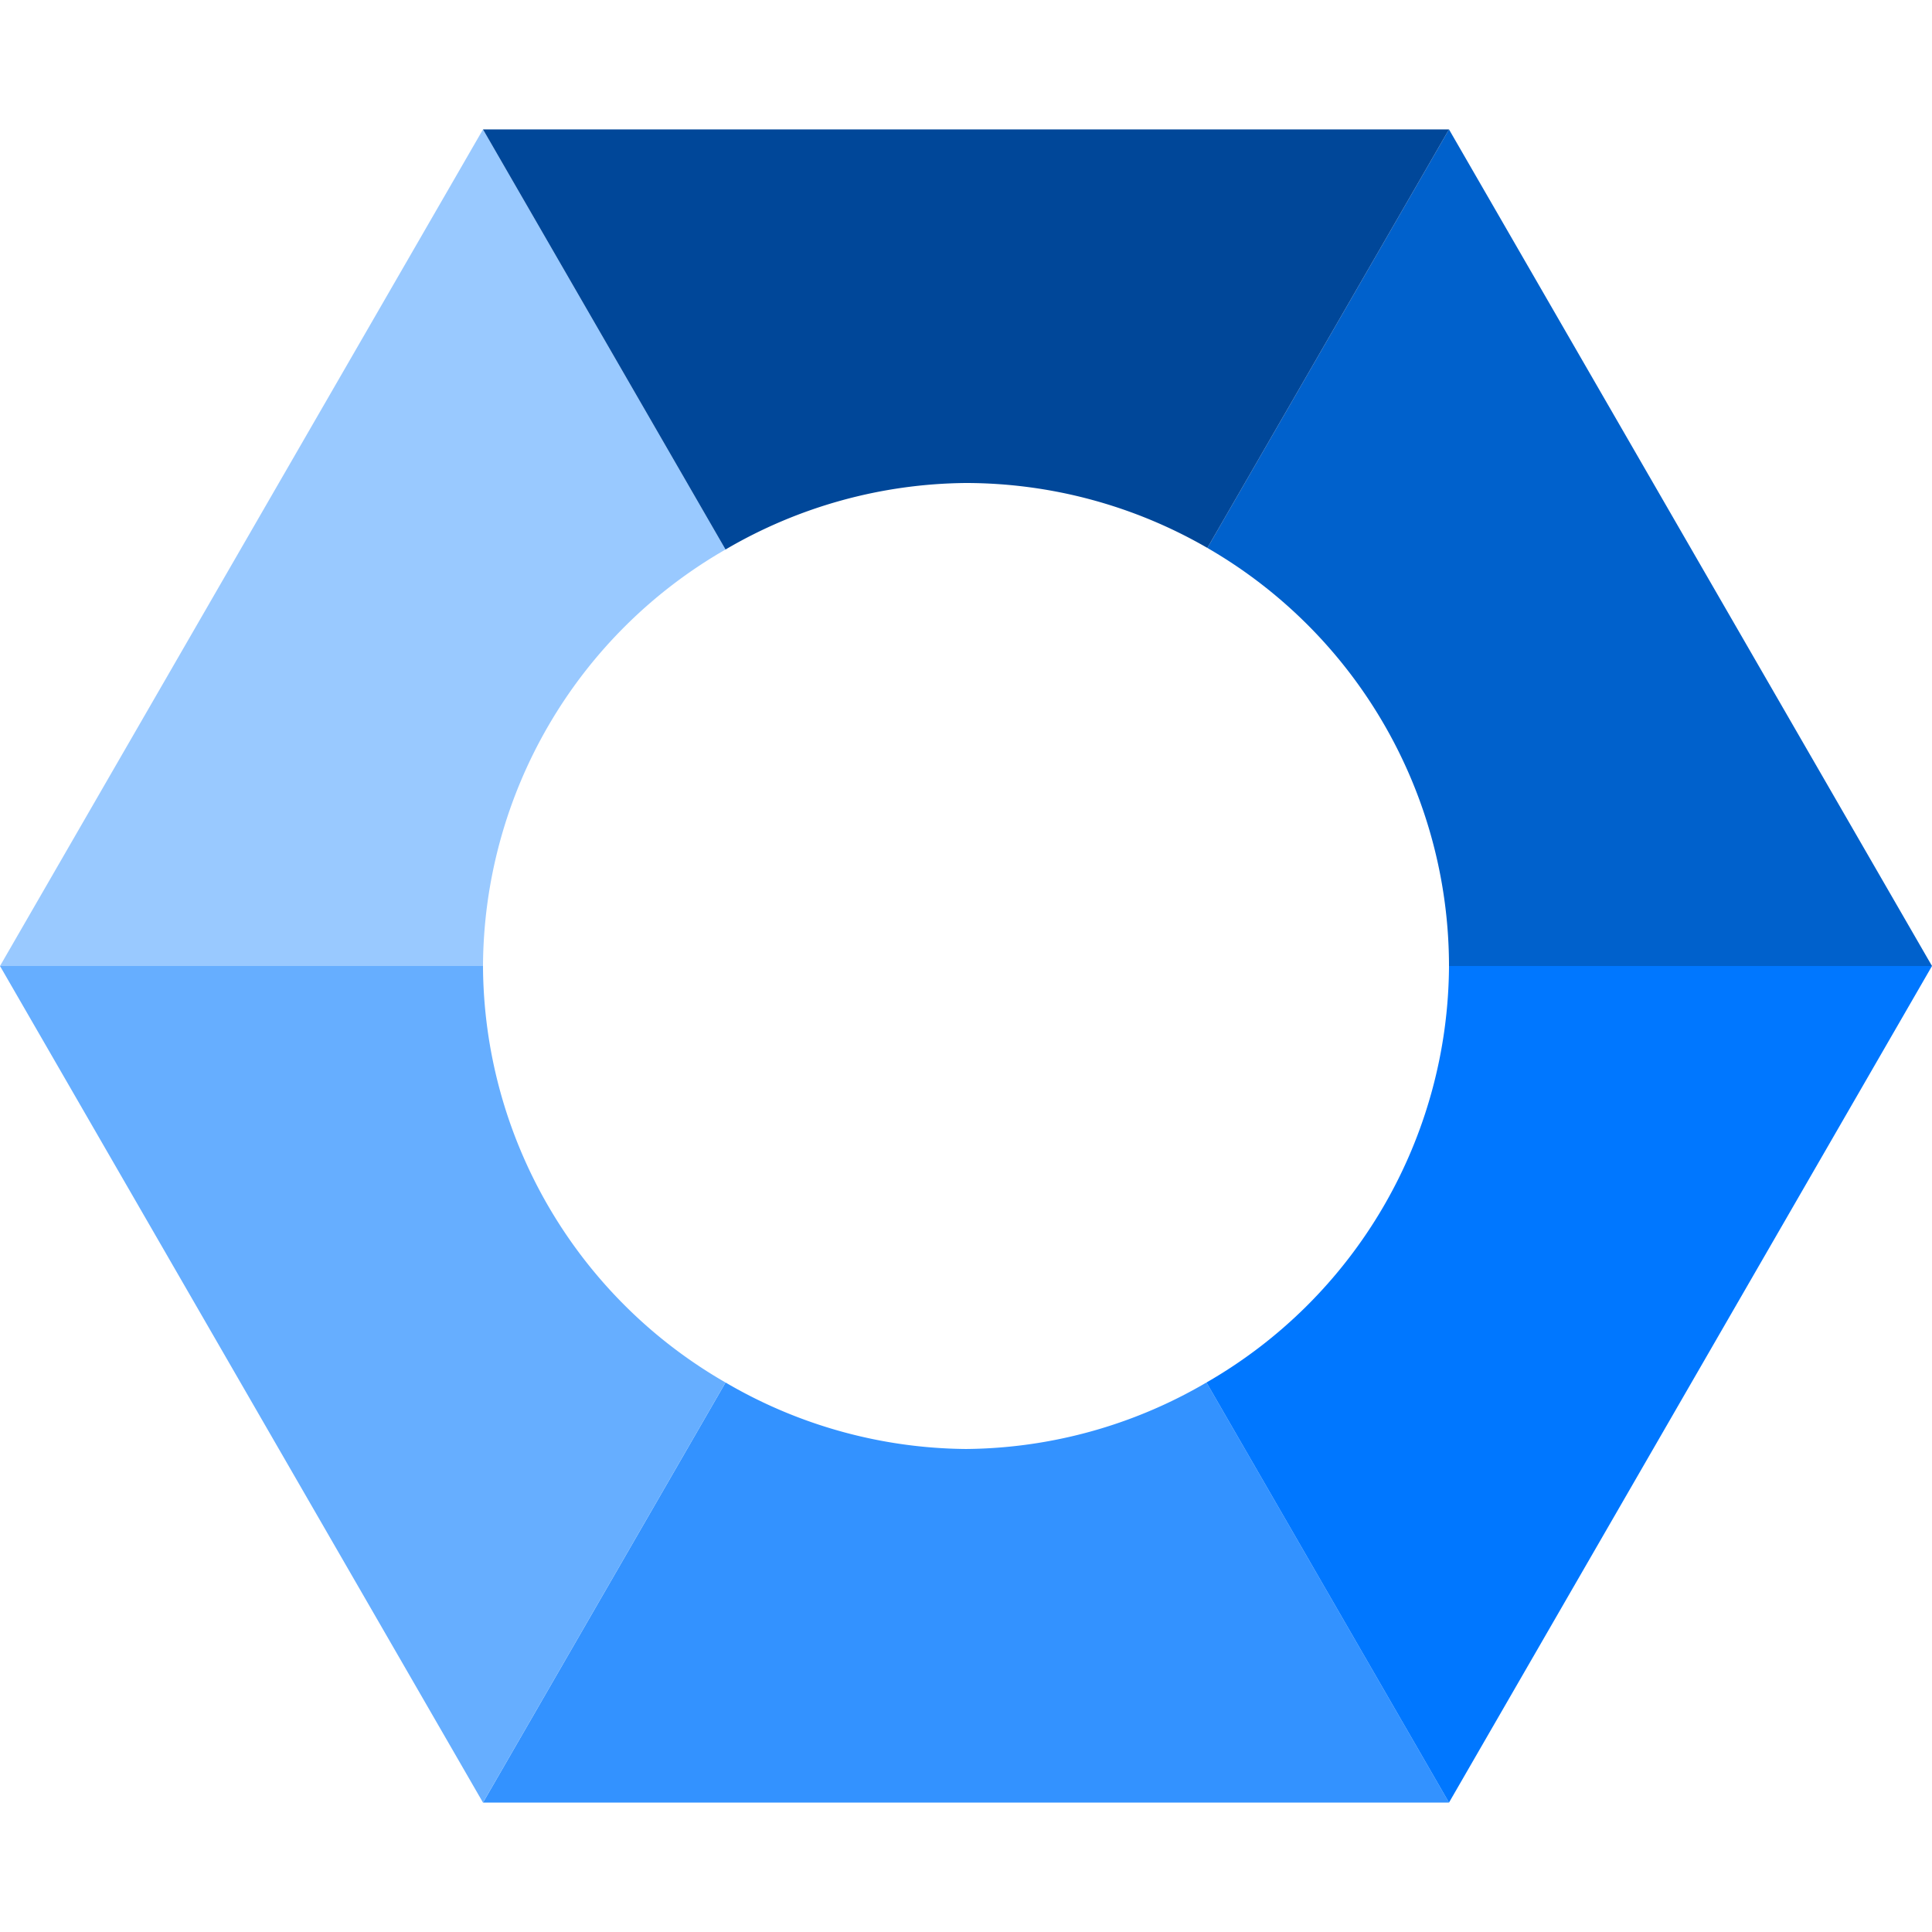 <svg xmlns="http://www.w3.org/2000/svg" width="500mm" height="500mm" viewBox="0 0 500 500"><path d="M125 33.494 0 250h125a125 125 0 0 1 0-.001 125 125 0 0 1 62.767-107.79z" style="fill:#99c9ff"/><path d="M375 250h125L375 33.494l-62.532 108.309a125 125 0 0 1 62.531 108.196z" style="fill:#0061cc"/><path d="M187.768 357.79 125 466.505h250l-62.768-108.717a125 125 0 0 1-62.233 17.21 125 125 0 0 1-62.23-17.21z" style="fill:#3392ff"/><path d="M187.768 357.79A125 125 0 0 1 125 250H0l125 216.506z" style="fill:#66aeff"/><path d="M312.232 357.789 375 466.506 500 250H375a125 125 0 0 1-62.768 107.789z" style="fill:#07f"/><path d="m125 33.494 62.767 108.716A125 125 0 0 1 249.999 125a125 125 0 0 1 62.469 16.803L375 33.494Z" style="fill:#004799"/></svg>